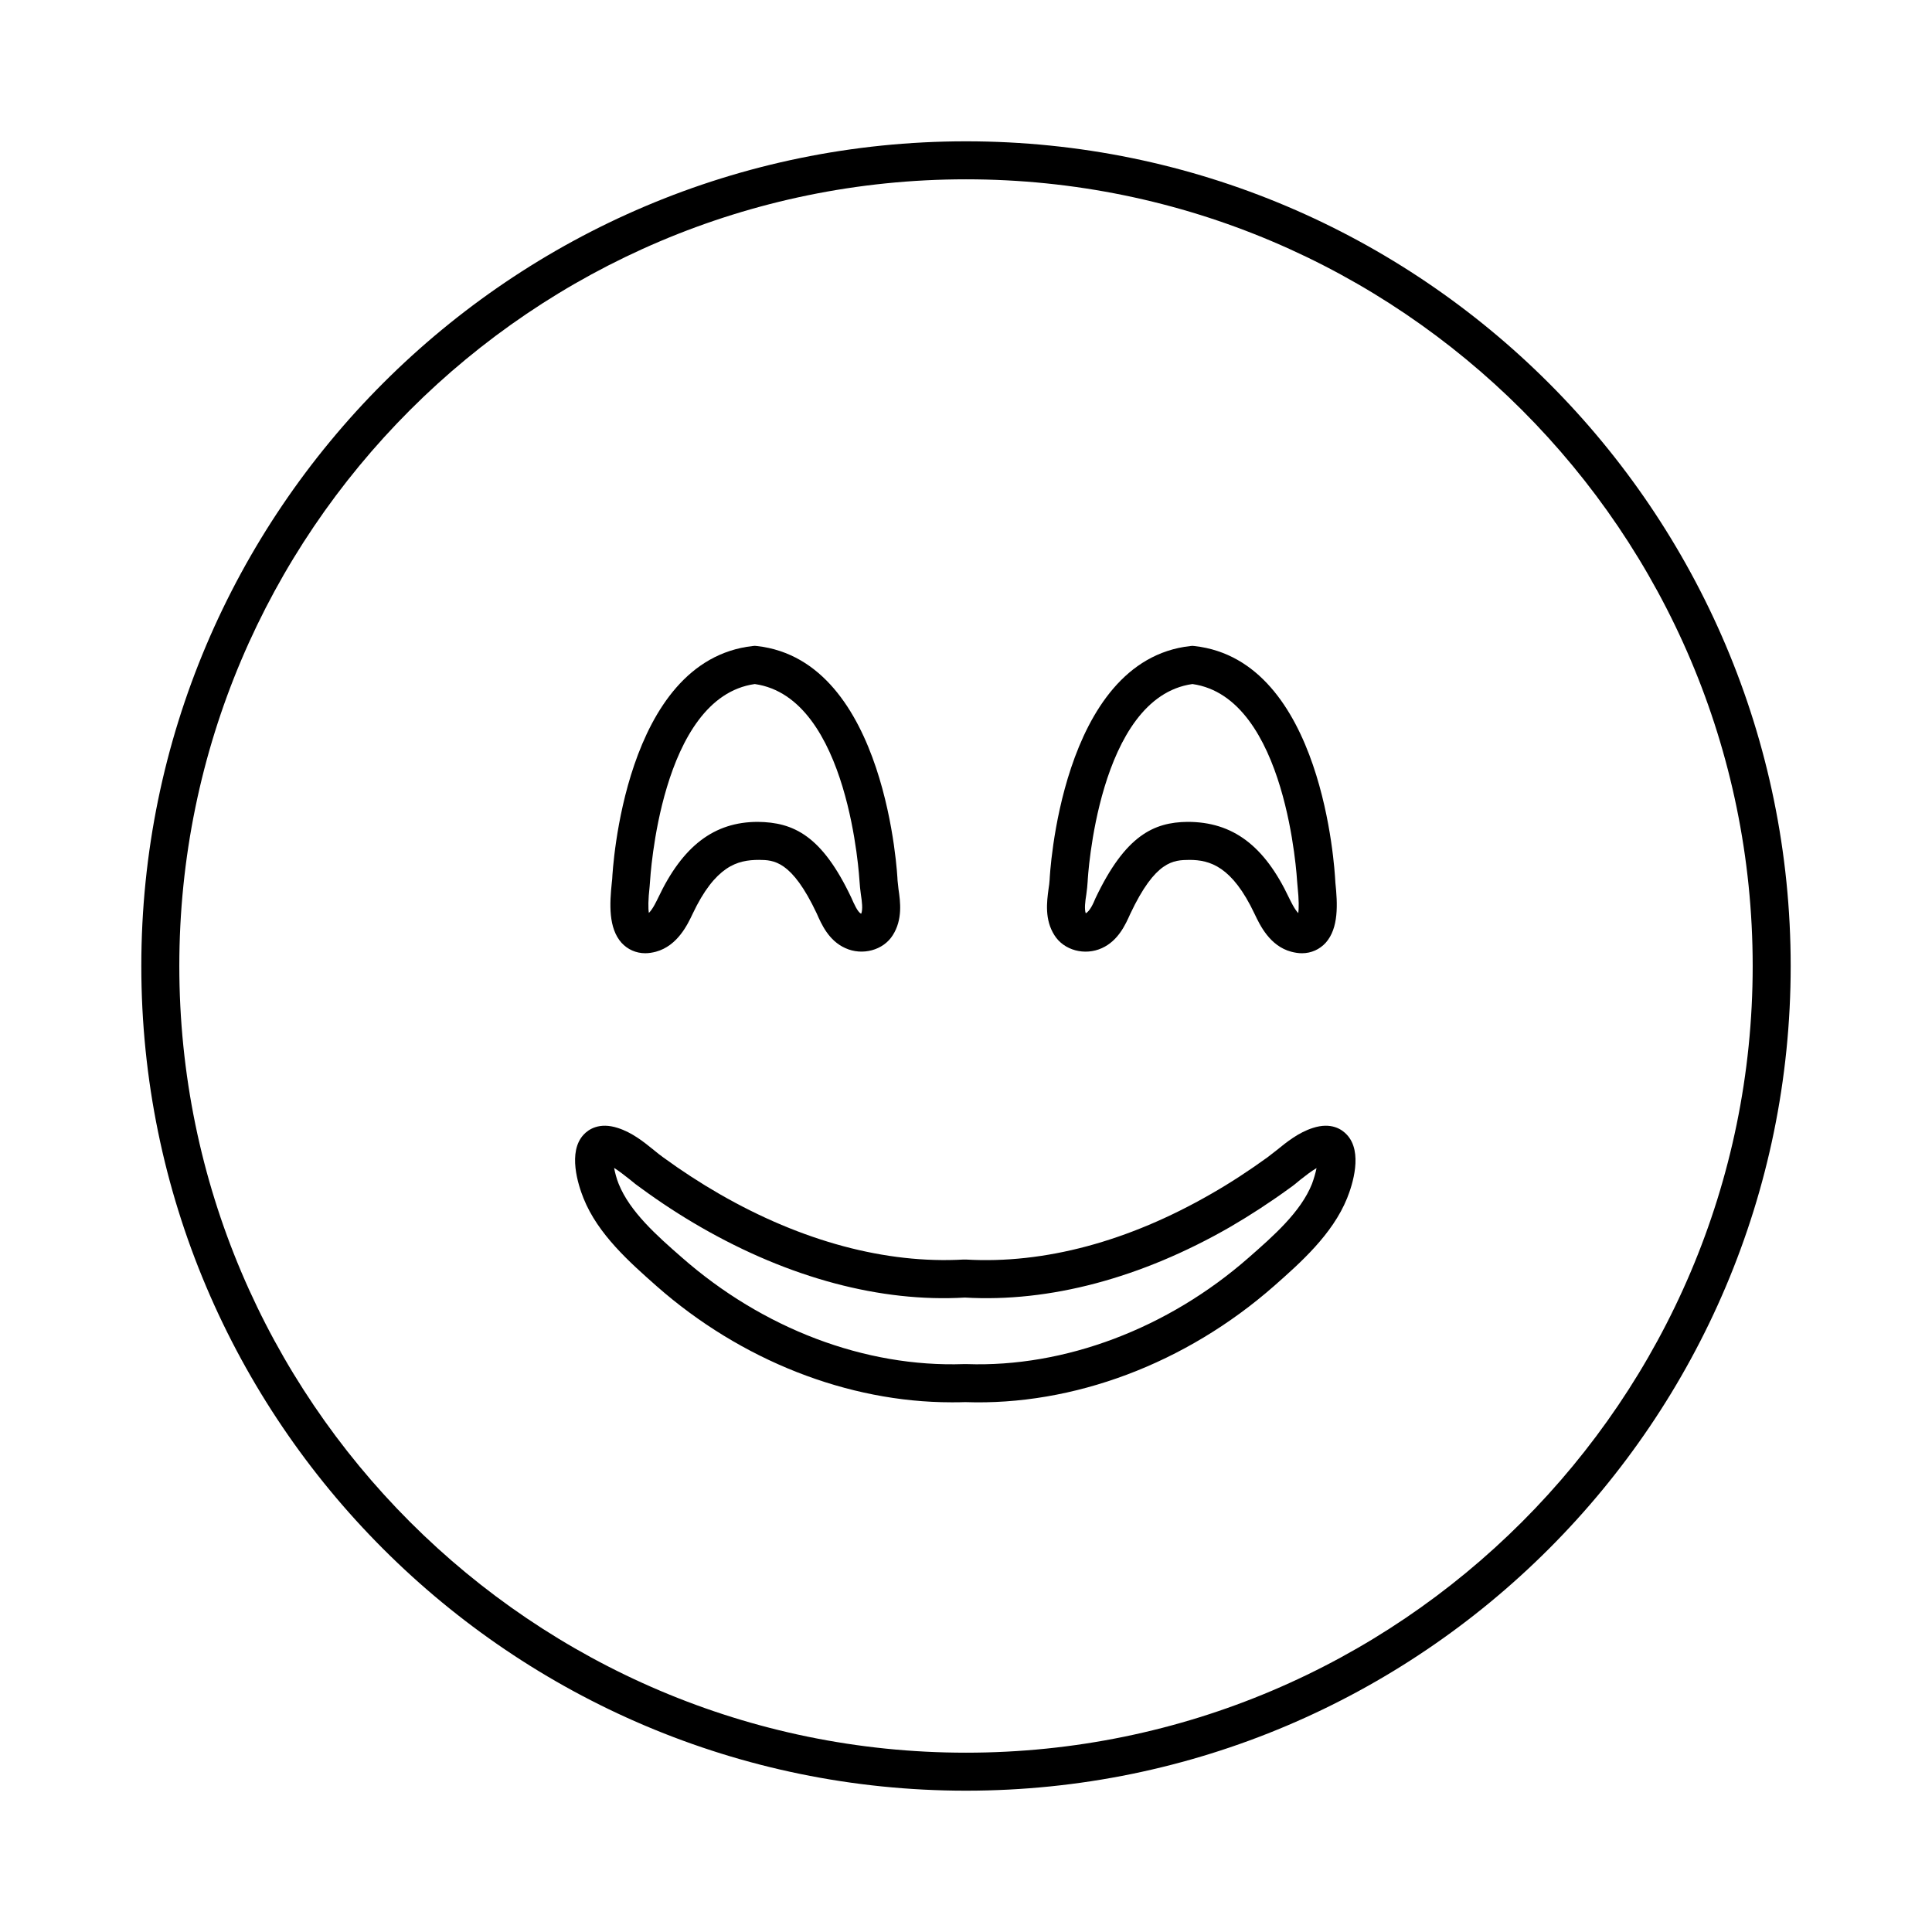<?xml version="1.0" encoding="UTF-8"?>
<!-- Uploaded to: ICON Repo, www.svgrepo.com, Generator: ICON Repo Mixer Tools -->
<svg fill="#000000" width="800px" height="800px" version="1.1" viewBox="144 144 512 512" xmlns="http://www.w3.org/2000/svg">
 <g>
  <path d="m400 181.45c-120.51 0-218.55 98.043-218.55 218.55s98.043 218.55 218.55 218.55c120.51 0 218.55-98.043 218.55-218.55 0-120.51-98.043-218.55-218.55-218.55zm0 427.03c-114.92 0-208.48-93.559-208.48-208.48 0-114.92 93.555-208.48 208.48-208.48 114.92 0 208.48 93.555 208.48 208.48 0 114.92-93.559 208.48-208.48 208.48z"/>
  <path d="m497.89 377.88-0.051-0.805c-0.152-2.367-3.176-58.039-37.281-61.867l-0.555-0.051-0.555 0.051c-34.512 3.828-37.281 61.516-37.281 61.867-0.051 0.805-0.152 1.715-0.301 2.57-0.453 3.375-1.059 8.062 1.562 12.191 2.519 4.031 8.062 5.492 12.594 3.426 4.332-1.965 6.246-6.246 7.508-9.07 6.699-14.207 11.488-14.258 15.668-14.309 5.441 0 11.336 1.715 17.281 14.309 1.41 2.973 4.031 8.516 9.723 10.027 0.957 0.25 1.914 0.402 2.82 0.402 2.469 0 4.684-1.008 6.297-2.769 3.477-3.883 3.172-10.281 2.57-15.973zm-9.828 8.109c-1.008-1.008-2.066-3.273-2.469-4.082-6.5-13.754-14.863-20.102-26.852-20.102h-0.051c-8.918 0.102-16.473 3.578-24.383 20.254-0.555 1.359-1.461 3.375-2.57 3.981-0.402-1.16-0.152-3.125 0.152-5.039 0.152-1.16 0.301-2.316 0.352-3.426 0-0.504 2.672-48.77 27.762-52.297 25.09 3.527 27.711 51.793 27.762 52.445l0.102 1.16c0.398 3.781 0.348 5.898 0.195 7.106z"/>
  <path d="m382.11 379.64c-0.102-0.855-0.203-1.762-0.25-2.316 0-0.605-2.769-58.289-37.281-62.121l-0.555-0.051-0.555 0.051c-34.109 3.828-37.129 59.5-37.23 61.715l-0.102 0.957c-0.605 5.691-0.906 12.09 2.57 15.973 1.613 1.762 3.828 2.769 6.297 2.769 0.906 0 1.863-0.152 2.82-0.402 5.742-1.562 8.414-7.254 9.723-10.027 2.973-6.297 5.945-9.875 8.867-11.891s5.844-2.418 8.766-2.418c3.828 0.051 8.613 0.102 15.266 14.207 1.258 2.871 3.176 7.203 7.559 9.168 4.484 2.066 10.078 0.605 12.594-3.426 2.621-4.125 2.016-8.812 1.512-12.188zm-9.875 6.5s-0.051-0.051-0.102-0.051c-0.855-0.402-1.812-2.57-2.519-4.18-7.809-16.523-15.367-20-24.789-20.102-11.539 0-19.902 6.348-26.398 20.102-0.402 0.805-1.359 2.922-2.469 4.031-0.203-1.258-0.203-3.375 0.203-7.055l0.102-1.309c0.051-0.504 2.672-48.77 27.762-52.297 25.09 3.527 27.711 51.793 27.762 52.297 0.051 1.109 0.203 2.266 0.352 3.426 0.301 1.961 0.551 3.977 0.098 5.137z"/>
  <path d="m500.91 444.69c-1.258-1.359-4.082-3.375-9.02-1.762-3.777 1.211-6.852 3.68-9.574 5.894-0.855 0.656-1.664 1.309-2.469 1.914-4.887 3.527-9.875 6.801-14.914 9.672-21.867 12.594-44.184 18.59-64.941 17.383h-0.656c-20.504 1.16-42.824-4.785-64.688-17.383-4.988-2.871-10.027-6.144-14.863-9.672-0.855-0.605-1.664-1.258-2.519-1.965-2.672-2.168-5.742-4.637-9.523-5.844-4.938-1.613-7.809 0.402-9.07 1.762-4.281 4.586-1.461 13.301-0.051 16.828 3.828 9.621 12.395 17.129 19.398 23.328 22.371 19.699 50.684 30.781 78.141 30.781 1.211 0 2.418 0 3.629-0.051 28.617 1.008 58.441-10.176 81.918-30.832 6.852-6.047 15.418-13.602 19.297-23.227 1.418-3.527 4.242-12.246-0.094-16.828zm-9.219 13.047c-2.973 7.457-10.227 13.805-16.777 19.547-21.461 18.844-48.82 29.121-74.715 28.215h-0.754c-26.199 0.906-53.305-9.371-74.867-28.363-6.398-5.594-13.652-11.992-16.625-19.398-0.555-1.359-0.957-2.922-1.211-4.231 1.359 0.855 2.82 2.016 4.231 3.125 0.957 0.805 1.914 1.562 2.871 2.215 5.141 3.777 10.48 7.254 15.82 10.328 23.527 13.551 47.812 20 70.031 18.691 22.418 1.309 46.703-5.141 70.281-18.691 5.289-3.074 10.629-6.551 15.82-10.328 0.957-0.656 1.863-1.41 2.82-2.215 1.41-1.109 2.82-2.215 4.281-3.074-0.25 1.258-0.703 2.82-1.207 4.18z"/>
 </g>
</svg>